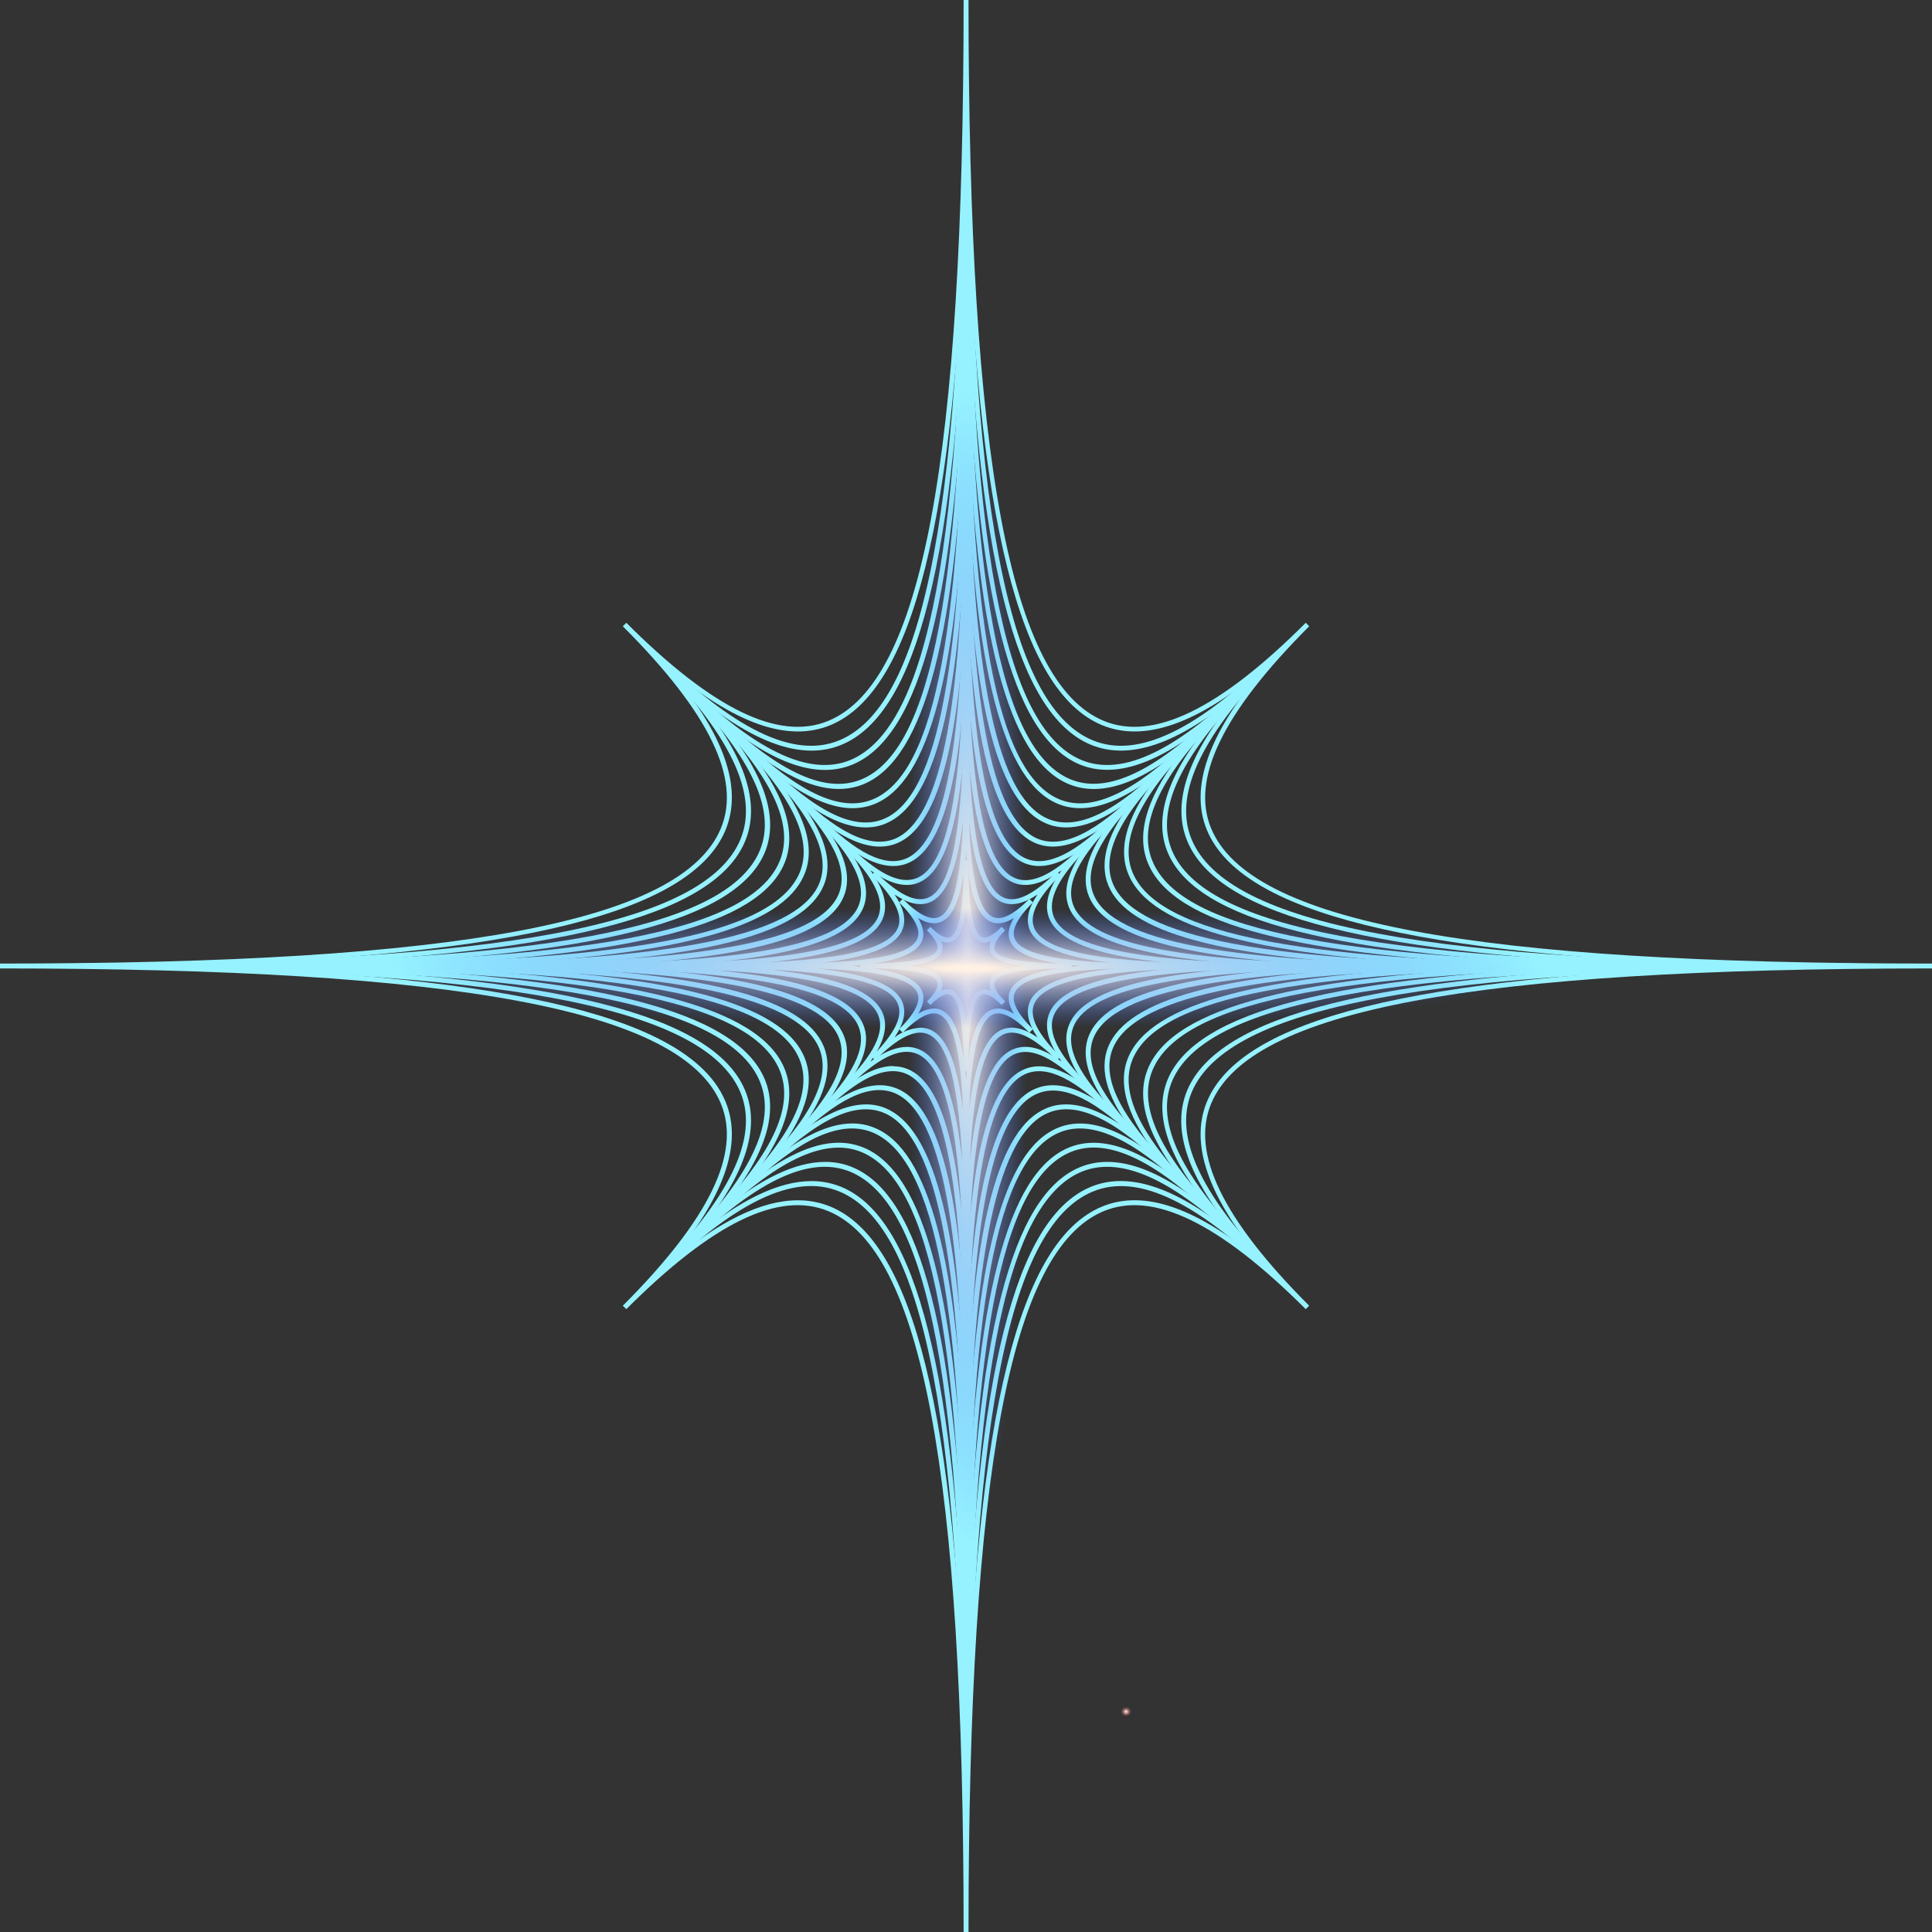 <?xml version="1.0" encoding="UTF-8"?> <svg xmlns="http://www.w3.org/2000/svg" width="30" height="30" viewBox="0 0 30 30" fill="none"><rect x="0" y="0" width="30" height="30" fill="#333333" stroke="none"/><path d="M15.039 30H14.963C14.963 22.86 14.314 19.408 12.863 18.807C12.094 18.488 11.067 18.987 9.725 20.329L9.671 20.275C11.014 18.932 11.512 17.903 11.194 17.138C10.592 15.684 7.138 15.038 0 15.038V14.962C7.14 14.962 10.592 14.314 11.194 12.862C11.512 12.093 11.014 11.066 9.671 9.725L9.725 9.67C11.068 11.014 12.098 11.512 12.863 11.193C14.317 10.592 14.963 7.138 14.963 0H15.039C15.039 7.14 15.686 10.592 17.138 11.193C17.903 11.512 18.934 11.014 20.276 9.67L20.329 9.725C18.986 11.068 18.488 12.097 18.806 12.862C19.408 14.316 22.862 14.962 30 14.962V15.038C22.86 15.038 19.408 15.686 18.806 17.138C18.488 17.903 18.986 18.934 20.329 20.275L20.276 20.329C18.932 18.987 17.903 18.488 17.138 18.807C15.69 19.408 15.039 22.86 15.039 30ZM12.389 18.638C12.562 18.637 12.735 18.67 12.895 18.736C14.175 19.266 14.843 21.92 15.004 27.238C15.164 21.92 15.833 19.266 17.112 18.736C17.769 18.464 18.594 18.753 19.623 19.619C18.758 18.59 18.47 17.763 18.741 17.107C19.271 15.827 21.926 15.158 27.244 14.997C21.925 14.837 19.271 14.168 18.741 12.889C18.47 12.232 18.758 11.406 19.623 10.377C18.594 11.242 17.769 11.531 17.112 11.26C15.833 10.729 15.164 8.075 15.004 2.757C14.843 8.075 14.175 10.729 12.895 11.26C12.238 11.531 11.413 11.242 10.383 10.377C11.249 11.406 11.537 12.232 11.266 12.889C10.735 14.168 8.082 14.837 2.763 14.997C8.082 15.157 10.735 15.826 11.266 17.106C11.537 17.762 11.249 18.588 10.383 19.617C11.164 18.962 11.825 18.638 12.389 18.638Z" fill="#96F2FF"></path><path d="M15.039 28.786H14.963C14.963 22.225 14.368 19.053 13.034 18.502C12.329 18.209 11.387 18.667 10.153 19.9L10.099 19.846C11.332 18.612 11.79 17.67 11.498 16.964C10.945 15.631 7.773 15.037 1.213 15.037V14.96C7.773 14.96 10.945 14.366 11.498 13.033C11.79 12.327 11.332 11.384 10.099 10.151L10.153 10.097C11.387 11.33 12.329 11.788 13.034 11.495C14.371 10.941 14.963 7.772 14.963 1.212H15.039C15.039 7.772 15.633 10.944 16.967 11.495C17.672 11.788 18.615 11.33 19.848 10.097L19.902 10.151C18.669 11.384 18.211 12.327 18.503 13.033C19.056 14.366 22.228 14.96 28.788 14.96V15.037C22.228 15.037 19.056 15.631 18.503 16.964C18.211 17.67 18.669 18.612 19.902 19.846L19.848 19.9C18.617 18.67 17.675 18.211 16.97 18.502C15.636 19.052 15.039 22.225 15.039 28.786ZM12.598 18.34C12.758 18.339 12.916 18.37 13.064 18.43C14.233 18.915 14.848 21.325 15.001 26.147C15.154 21.327 15.766 18.915 16.937 18.43C17.536 18.182 18.287 18.441 19.222 19.22C18.443 18.285 18.185 17.537 18.433 16.935C18.92 15.766 21.331 15.15 26.153 14.997C21.332 14.844 18.92 14.232 18.436 13.06C18.188 12.462 18.446 11.71 19.225 10.776C18.291 11.554 17.541 11.812 16.94 11.565C15.771 11.081 15.156 8.67 15.004 3.848C14.851 8.669 14.239 11.081 13.067 11.565C12.468 11.813 11.716 11.554 10.782 10.776C11.561 11.71 11.819 12.46 11.571 13.06C11.087 14.232 8.676 14.844 3.854 14.997C8.675 15.15 11.087 15.762 11.571 16.934C11.819 17.532 11.561 18.283 10.782 19.218C11.488 18.631 12.091 18.34 12.601 18.34H12.598Z" fill="#96F2FF"></path><path d="M15.039 27.57H14.963C14.963 21.59 14.421 18.699 13.203 18.195C12.561 17.93 11.703 18.348 10.579 19.47L10.524 19.417C11.648 18.293 12.065 17.435 11.799 16.793C11.296 15.579 8.405 15.037 2.424 15.037V14.96C8.405 14.96 11.296 14.418 11.799 13.205C12.065 12.563 11.646 11.704 10.524 10.581L10.579 10.527C11.702 11.65 12.56 12.067 13.203 11.802C14.417 11.298 14.963 8.407 14.963 2.426H15.039C15.039 8.407 15.58 11.298 16.794 11.802C17.436 12.067 18.295 11.648 19.418 10.527L19.473 10.581C18.349 11.704 17.932 12.563 18.198 13.205C18.701 14.418 21.592 14.96 27.573 14.96V15.037C21.592 15.037 18.701 15.579 18.198 16.793C17.932 17.434 18.351 18.293 19.473 19.417L19.418 19.47C18.295 18.347 17.436 17.93 16.794 18.195C15.583 18.699 15.039 21.59 15.039 27.57ZM12.813 18.042C12.959 18.041 13.104 18.069 13.238 18.125C14.298 18.564 14.858 20.732 15.004 25.062C15.149 20.732 15.709 18.564 16.768 18.125C17.309 17.901 17.987 18.129 18.828 18.822C18.134 17.98 17.909 17.304 18.131 16.763C18.569 15.704 20.737 15.143 25.068 14.998C20.737 14.854 18.569 14.293 18.131 13.234C17.906 12.693 18.134 12.015 18.828 11.175C17.986 11.868 17.309 12.093 16.768 11.872C15.709 11.433 15.149 9.266 15.004 4.935C14.858 9.266 14.298 11.433 13.238 11.872C12.697 12.096 12.02 11.872 11.179 11.175C11.873 12.017 12.098 12.693 11.877 13.234C11.438 14.293 9.27 14.854 4.938 14.997C9.268 15.142 11.436 15.702 11.876 16.761C12.099 17.302 11.871 17.98 11.178 18.821C11.812 18.3 12.353 18.042 12.813 18.042Z" fill="#96F2FF"></path><path d="M15.039 26.356H14.963C14.963 20.955 14.473 18.344 13.379 17.89C12.8 17.651 12.026 18.027 11.012 19.038L10.958 18.984C11.972 17.97 12.348 17.196 12.106 16.618C11.652 15.522 9.041 15.034 3.64 15.034V14.957C9.041 14.957 11.652 14.469 12.106 13.373C12.346 12.795 11.97 12.021 10.958 11.007L11.012 10.953C12.026 11.967 12.8 12.343 13.379 12.101C14.473 11.647 14.963 9.04 14.963 3.635H15.039C15.039 9.036 15.527 11.647 16.622 12.101C17.201 12.34 17.975 11.964 18.989 10.953L19.044 11.007C18.029 12.021 17.653 12.795 17.896 13.373C18.349 14.469 20.96 14.957 26.361 14.957V15.034C20.96 15.034 18.349 15.522 17.896 16.618C17.656 17.196 18.033 17.97 19.044 18.984L18.989 19.038C17.975 18.024 17.201 17.648 16.622 17.89C15.53 18.344 15.039 20.955 15.039 26.356ZM13.024 17.744C13.157 17.744 13.288 17.77 13.411 17.82C14.36 18.214 14.865 20.141 15.004 23.984C15.14 20.141 15.647 18.214 16.596 17.82C17.08 17.62 17.684 17.82 18.433 18.427C17.825 17.68 17.625 17.076 17.826 16.591C18.219 15.641 20.147 15.137 23.991 14.998C20.147 14.861 18.219 14.354 17.826 13.405C17.625 12.921 17.826 12.317 18.433 11.569C17.686 12.181 17.082 12.376 16.596 12.176C15.647 11.782 15.142 9.855 15.004 6.012C14.867 9.855 14.36 11.782 13.411 12.176C12.927 12.376 12.322 12.176 11.574 11.569C12.182 12.316 12.381 12.92 12.181 13.405C11.788 14.354 9.86 14.859 6.016 14.998C9.86 15.135 11.788 15.641 12.181 16.591C12.381 17.075 12.181 17.679 11.574 18.427C12.136 17.971 12.616 17.744 13.024 17.744Z" fill="#96F2FF"></path><path d="M15.039 25.141H14.963C14.963 20.32 14.527 17.99 13.55 17.585C13.036 17.371 12.345 17.707 11.442 18.612L11.387 18.557C12.291 17.653 12.627 16.963 12.414 16.448C12.013 15.472 9.682 15.037 4.862 15.037V14.96C9.682 14.96 12.013 14.525 12.418 13.548C12.631 13.034 12.295 12.344 11.391 11.44L11.445 11.385C12.349 12.29 13.04 12.626 13.554 12.412C14.53 12.008 14.963 9.677 14.963 4.856H15.039C15.039 9.677 15.474 12.008 16.451 12.412C16.966 12.626 17.655 12.29 18.56 11.385L18.613 11.44C17.71 12.344 17.374 13.034 17.587 13.548C17.991 14.525 20.322 14.96 25.144 14.96V15.037C20.323 15.037 17.991 15.472 17.587 16.448C17.374 16.963 17.71 17.653 18.613 18.557L18.56 18.612C17.655 17.707 16.965 17.371 16.451 17.585C15.477 17.99 15.039 20.32 15.039 25.141ZM13.236 17.445C13.355 17.445 13.473 17.468 13.583 17.514C14.425 17.861 14.875 19.551 15.004 22.911C15.132 19.551 15.584 17.861 16.424 17.514C16.852 17.336 17.383 17.506 18.037 18.032C17.512 17.377 17.342 16.846 17.519 16.419C17.87 15.579 19.554 15.126 22.921 14.997C19.56 14.869 17.87 14.416 17.522 13.576C17.345 13.149 17.515 12.618 18.041 11.963C17.386 12.489 16.854 12.658 16.427 12.482C15.585 12.134 15.135 10.443 15.007 7.083C14.878 10.443 14.426 12.134 13.586 12.482C13.158 12.659 12.627 12.489 11.973 11.963C12.498 12.618 12.668 13.149 12.491 13.576C12.143 14.418 10.453 14.869 7.093 14.997C10.453 15.125 12.143 15.578 12.491 16.418C12.668 16.845 12.498 17.376 11.973 18.031C12.458 17.641 12.877 17.445 13.236 17.445Z" fill="#96F2FF"></path><path d="M15.039 23.927H14.963C14.963 19.742 14.568 17.63 13.722 17.279C13.271 17.093 12.665 17.387 11.871 18.182L11.817 18.128C12.611 17.334 12.906 16.728 12.72 16.277C12.369 15.431 10.257 15.037 6.072 15.037V14.96C10.257 14.96 12.369 14.566 12.72 13.721C12.906 13.269 12.611 12.664 11.817 11.869L11.871 11.815C12.665 12.61 13.271 12.905 13.722 12.717C14.572 12.368 14.963 10.253 14.963 6.071H15.039C15.039 10.255 15.432 12.368 16.279 12.717C16.73 12.905 17.335 12.61 18.13 11.815L18.184 11.869C17.39 12.664 17.094 13.269 17.281 13.721C17.632 14.566 19.744 14.96 23.929 14.96V15.037C19.744 15.037 17.632 15.431 17.281 16.277C17.094 16.728 17.39 17.334 18.184 18.128L18.13 18.182C17.335 17.387 16.73 17.092 16.279 17.279C15.435 17.63 15.039 19.741 15.039 23.927ZM13.445 17.149C13.55 17.148 13.654 17.168 13.751 17.208C14.483 17.514 14.881 18.968 15.001 21.849C15.119 18.966 15.517 17.511 16.25 17.208C16.62 17.055 17.079 17.197 17.642 17.641C17.198 17.078 17.057 16.618 17.211 16.247C17.517 15.516 18.971 15.117 21.852 14.998C18.968 14.88 17.514 14.481 17.211 13.75C17.058 13.379 17.198 12.92 17.642 12.356C17.079 12.801 16.62 12.942 16.25 12.789C15.517 12.482 15.119 11.029 15.001 8.148C14.881 11.031 14.483 12.486 13.751 12.789C13.381 12.942 12.922 12.801 12.358 12.356C12.802 12.92 12.944 13.379 12.79 13.75C12.484 14.481 11.03 14.88 8.149 14.998C11.033 15.117 12.487 15.516 12.79 16.247C12.943 16.618 12.802 17.078 12.358 17.641C12.778 17.312 13.139 17.149 13.448 17.149H13.445Z" fill="#96F2FF"></path><path d="M15.039 22.712H14.963C14.963 19.099 14.623 17.279 13.891 16.973C13.503 16.813 12.982 17.067 12.297 17.752L12.243 17.698C12.928 17.013 13.183 16.492 13.022 16.104C12.72 15.376 10.897 15.033 7.283 15.033V14.956C10.896 14.956 12.716 14.617 13.022 13.885C13.183 13.498 12.928 12.976 12.243 12.292L12.297 12.238C12.988 12.931 13.509 13.183 13.897 13.024C14.626 12.717 14.969 10.899 14.969 7.285H15.045C15.045 10.898 15.384 12.717 16.113 13.024C16.501 13.184 17.022 12.929 17.707 12.245L17.761 12.299C17.076 12.983 16.821 13.505 16.982 13.892C17.283 14.621 19.107 14.963 22.721 14.963V15.04C19.108 15.04 17.288 15.38 16.982 16.111C16.821 16.499 17.076 17.02 17.761 17.705L17.707 17.759C17.022 17.074 16.5 16.82 16.113 16.98C15.381 17.276 15.039 19.099 15.039 22.712ZM13.662 16.851C13.753 16.85 13.844 16.868 13.929 16.903C14.552 17.162 14.897 18.383 15.006 20.798C15.115 18.383 15.459 17.162 16.083 16.903C16.397 16.773 16.785 16.887 17.259 17.251C16.894 16.777 16.78 16.39 16.91 16.076C17.169 15.451 18.391 15.107 20.805 14.998C18.391 14.89 17.169 14.546 16.91 13.922C16.78 13.607 16.894 13.219 17.259 12.746C16.785 13.111 16.397 13.224 16.083 13.094C15.459 12.835 15.115 11.614 15.006 9.199C14.897 11.614 14.552 12.835 13.929 13.094C13.614 13.224 13.226 13.111 12.752 12.746C13.117 13.219 13.232 13.607 13.101 13.922C12.843 14.546 11.621 14.89 9.206 14.998C11.621 15.107 12.843 15.451 13.101 16.076C13.232 16.39 13.117 16.777 12.752 17.251C13.098 16.986 13.399 16.851 13.662 16.851Z" fill="#96F2FF"></path><path d="M15.039 21.501H14.963C14.963 18.459 14.677 16.925 14.066 16.672C13.742 16.537 13.305 16.748 12.73 17.327L12.676 17.273C13.251 16.698 13.465 16.261 13.33 15.937C13.078 15.324 11.543 15.041 8.502 15.041V14.964C11.543 14.964 13.078 14.679 13.33 14.068C13.465 13.744 13.254 13.307 12.676 12.732L12.73 12.678C13.305 13.253 13.742 13.467 14.066 13.333C14.678 13.079 14.963 11.545 14.963 8.504H15.039C15.039 11.545 15.324 13.079 15.935 13.333C16.26 13.467 16.697 13.256 17.271 12.678L17.326 12.732C16.75 13.307 16.536 13.744 16.671 14.068C16.924 14.68 18.458 14.964 21.499 14.964V15.041C18.458 15.041 16.924 15.325 16.671 15.937C16.536 16.261 16.747 16.702 17.326 17.273L17.271 17.327C16.696 16.752 16.259 16.538 15.935 16.672C15.327 16.921 15.039 18.456 15.039 21.501ZM13.868 16.557C13.947 16.556 14.025 16.571 14.098 16.602C14.614 16.816 14.904 17.809 15.003 19.763C15.101 17.809 15.391 16.816 15.908 16.602C16.168 16.494 16.485 16.582 16.869 16.869C16.582 16.487 16.494 16.167 16.602 15.908C16.816 15.39 17.809 15.1 19.764 15.002C17.809 14.904 16.816 14.614 16.602 14.097C16.494 13.838 16.582 13.521 16.869 13.135C16.487 13.423 16.168 13.511 15.908 13.403C15.391 13.19 15.101 12.196 15.003 10.241C14.904 12.196 14.614 13.19 14.098 13.403C13.838 13.511 13.521 13.423 13.136 13.135C13.424 13.518 13.511 13.838 13.404 14.097C13.19 14.614 12.196 14.904 10.242 15.002C12.196 15.1 13.19 15.39 13.404 15.908C13.511 16.167 13.424 16.485 13.136 16.869C13.416 16.657 13.662 16.553 13.871 16.553L13.868 16.557Z" fill="#96F2FF"></path><path d="M15.039 20.282H14.963C14.963 17.813 14.733 16.567 14.238 16.363C13.977 16.255 13.626 16.429 13.16 16.894L13.105 16.84C13.57 16.374 13.744 16.022 13.636 15.761C13.431 15.267 12.186 15.037 9.716 15.037V14.96C12.186 14.96 13.431 14.731 13.636 14.236C13.744 13.975 13.57 13.624 13.105 13.158L13.16 13.103C13.625 13.568 13.977 13.742 14.238 13.634C14.733 13.43 14.963 12.184 14.963 9.717H15.039C15.039 12.186 15.269 13.432 15.763 13.636C16.023 13.745 16.375 13.571 16.841 13.105L16.895 13.16C16.43 13.625 16.256 13.978 16.364 14.239C16.57 14.732 17.814 14.963 20.285 14.963V15.039C17.814 15.039 16.57 15.269 16.364 15.763C16.256 16.024 16.43 16.375 16.895 16.842L16.841 16.896C16.377 16.431 16.024 16.257 15.763 16.365C15.269 16.567 15.039 17.813 15.039 20.282ZM14.08 16.256C14.144 16.255 14.208 16.268 14.267 16.292C14.679 16.462 14.914 17.232 15.001 18.741C15.087 17.235 15.322 16.465 15.734 16.292C15.939 16.207 16.187 16.27 16.485 16.484C16.272 16.184 16.209 15.937 16.294 15.732C16.465 15.321 17.235 15.085 18.743 14.998C17.237 14.912 16.467 14.676 16.294 14.265C16.209 14.06 16.272 13.812 16.485 13.513C16.187 13.727 15.938 13.79 15.734 13.705C15.322 13.535 15.087 12.765 15.001 11.257C14.914 12.763 14.679 13.532 14.267 13.705C14.063 13.79 13.814 13.727 13.515 13.513C13.729 13.812 13.792 14.06 13.707 14.265C13.537 14.676 12.766 14.912 11.258 14.998C12.763 15.085 13.534 15.321 13.707 15.732C13.792 15.937 13.729 16.184 13.515 16.484C13.731 16.331 13.919 16.256 14.083 16.256H14.08Z" fill="#96F2FF"></path><path d="M15.039 19.068H14.963C14.963 17.17 14.787 16.214 14.41 16.058C14.213 15.976 13.944 16.109 13.589 16.464L13.535 16.41C13.89 16.054 14.024 15.786 13.942 15.589C13.789 15.212 12.829 15.037 10.931 15.037V14.96C12.829 14.96 13.786 14.785 13.942 14.408C14.024 14.211 13.89 13.943 13.535 13.587L13.589 13.533C13.944 13.888 14.213 14.021 14.41 13.94C14.787 13.787 14.963 12.828 14.963 10.929H15.039C15.039 12.828 15.214 13.784 15.591 13.94C15.788 14.021 16.057 13.888 16.412 13.533L16.466 13.587C16.11 13.943 15.977 14.211 16.059 14.408C16.212 14.785 17.172 14.96 19.07 14.96V15.037C17.172 15.037 16.215 15.212 16.059 15.589C15.977 15.786 16.11 16.054 16.466 16.41L16.412 16.464C16.057 16.109 15.787 15.976 15.591 16.058C15.217 16.214 15.039 17.17 15.039 19.068ZM14.292 15.958C14.342 15.958 14.392 15.967 14.439 15.986C14.745 16.113 14.927 16.667 15.001 17.74C15.073 16.669 15.255 16.113 15.562 15.986C15.715 15.924 15.895 15.963 16.11 16.108C15.965 15.892 15.926 15.712 15.989 15.56C16.116 15.254 16.669 15.072 17.743 14.998C16.671 14.922 16.116 14.744 15.989 14.438C15.926 14.285 15.965 14.105 16.11 13.89C15.894 14.034 15.713 14.073 15.562 14.011C15.256 13.884 15.073 13.33 15.001 12.257C14.924 13.328 14.746 13.884 14.439 14.011C14.286 14.073 14.106 14.034 13.891 13.89C14.036 14.105 14.075 14.286 14.012 14.438C13.885 14.744 13.332 14.925 12.258 14.998C13.329 15.075 13.885 15.253 14.012 15.56C14.075 15.713 14.036 15.892 13.891 16.108C14.008 16.019 14.149 15.967 14.295 15.958H14.292Z" fill="#96F2FF"></path><path d="M15.039 17.853H14.963C14.963 16.526 14.842 15.863 14.58 15.751C14.447 15.696 14.262 15.789 14.017 16.035L13.962 15.981C14.209 15.735 14.301 15.55 14.245 15.417C14.138 15.158 13.47 15.034 12.144 15.034V14.958C13.47 14.958 14.138 14.837 14.245 14.575C14.301 14.442 14.209 14.258 13.962 14.012L14.017 13.958C14.262 14.203 14.447 14.296 14.58 14.241C14.84 14.133 14.963 13.466 14.963 12.14H15.039C15.039 13.466 15.16 14.133 15.422 14.241C15.555 14.296 15.739 14.203 15.985 13.958L16.039 14.012C15.793 14.258 15.701 14.442 15.756 14.575C15.863 14.835 16.531 14.958 17.857 14.958V15.034C16.531 15.034 15.863 15.155 15.756 15.417C15.701 15.55 15.793 15.735 16.039 15.981L15.985 16.035C15.739 15.789 15.555 15.696 15.422 15.751C15.163 15.859 15.039 16.527 15.039 17.853ZM14.503 15.66C14.54 15.66 14.577 15.667 14.611 15.681C14.818 15.767 14.943 16.102 15.001 16.761C15.058 16.102 15.183 15.766 15.389 15.681C15.49 15.64 15.606 15.659 15.742 15.74C15.661 15.604 15.642 15.487 15.683 15.388C15.768 15.181 16.104 15.056 16.763 14.998C16.104 14.941 15.768 14.816 15.683 14.609C15.642 14.509 15.661 14.393 15.742 14.257C15.606 14.338 15.49 14.357 15.389 14.316C15.183 14.23 15.058 13.895 15.001 13.236C14.943 13.895 14.818 14.231 14.611 14.316C14.512 14.357 14.395 14.338 14.259 14.257C14.336 14.393 14.36 14.509 14.318 14.609C14.232 14.816 13.896 14.941 13.238 14.998C13.896 15.056 14.233 15.181 14.318 15.388C14.36 15.487 14.34 15.604 14.259 15.74C14.332 15.692 14.416 15.664 14.503 15.66Z" fill="#96F2FF"></path><path d="M15.039 16.638H14.963C14.963 16.364 14.963 15.533 14.754 15.446C14.685 15.418 14.582 15.471 14.447 15.605L14.394 15.551C14.528 15.417 14.581 15.315 14.552 15.245C14.467 15.037 13.634 15.037 13.361 15.037V14.96C13.634 14.96 14.467 14.96 14.552 14.752C14.581 14.683 14.528 14.58 14.394 14.446L14.447 14.392C14.581 14.526 14.685 14.58 14.754 14.551C14.963 14.464 14.963 13.633 14.963 13.359H15.039C15.039 13.633 15.039 14.464 15.247 14.551C15.316 14.58 15.419 14.526 15.553 14.392L15.607 14.446C15.473 14.58 15.419 14.683 15.448 14.752C15.534 14.96 16.367 14.96 16.64 14.96V15.037C16.367 15.037 15.534 15.037 15.448 15.245C15.419 15.315 15.473 15.417 15.607 15.551L15.553 15.605C15.419 15.471 15.316 15.418 15.247 15.446C15.039 15.533 15.039 16.364 15.039 16.638ZM14.714 15.362C14.737 15.362 14.761 15.367 14.783 15.376C14.891 15.42 14.961 15.574 15.001 15.865C15.04 15.574 15.11 15.42 15.218 15.376C15.245 15.365 15.274 15.361 15.303 15.362C15.332 15.364 15.361 15.371 15.386 15.385C15.373 15.359 15.366 15.33 15.364 15.301C15.362 15.272 15.367 15.243 15.377 15.216C15.422 15.109 15.576 15.037 15.868 14.998C15.576 14.959 15.422 14.889 15.377 14.781C15.367 14.754 15.362 14.725 15.364 14.696C15.366 14.666 15.373 14.638 15.386 14.612C15.361 14.625 15.332 14.633 15.303 14.635C15.274 14.636 15.245 14.632 15.218 14.621C15.11 14.577 15.04 14.423 15.001 14.132C14.961 14.423 14.891 14.577 14.783 14.621C14.756 14.632 14.726 14.636 14.697 14.635C14.668 14.633 14.64 14.625 14.614 14.612C14.627 14.638 14.635 14.666 14.637 14.696C14.638 14.725 14.634 14.754 14.623 14.781C14.579 14.889 14.425 14.959 14.133 14.998C14.425 15.037 14.579 15.109 14.623 15.216C14.634 15.243 14.638 15.272 14.637 15.301C14.635 15.33 14.627 15.359 14.614 15.385C14.646 15.37 14.681 15.362 14.717 15.362H14.714Z" fill="#96F2FF"></path><ellipse cx="0.933" cy="8.958" rx="0.933" ry="8.958" transform="matrix(-1 -0.002 0.002 1 15.941 6.073)" fill="url(#paint0_radial_2_92)"></ellipse><ellipse cx="0.933" cy="8.958" rx="0.933" ry="8.958" transform="matrix(-0.002 -1 -1 -0.002 23.991 15.985)" fill="url(#paint1_radial_2_92)"></ellipse><ellipse cx="17.486" cy="26.578" rx="0.083" ry="0.075" fill="url(#paint2_radial_2_92)"></ellipse><defs><radialGradient id="paint0_radial_2_92" cx="0" cy="0" r="1" gradientUnits="userSpaceOnUse" gradientTransform="translate(0.933 8.958) rotate(90) scale(8.958 0.933)"><stop offset="0.036" stop-color="#FFF1E4"></stop><stop offset="1" stop-color="#3A71FF" stop-opacity="0"></stop></radialGradient><radialGradient id="paint1_radial_2_92" cx="0" cy="0" r="1" gradientUnits="userSpaceOnUse" gradientTransform="translate(0.933 8.958) rotate(90) scale(8.958 0.933)"><stop offset="0.036" stop-color="#FFF1E4"></stop><stop offset="1" stop-color="#3A71FF" stop-opacity="0"></stop></radialGradient><radialGradient id="paint2_radial_2_92" cx="0" cy="0" r="1" gradientUnits="userSpaceOnUse" gradientTransform="translate(17.486 26.578) rotate(90) scale(0.075 0.083)"><stop stop-color="white"></stop><stop offset="1" stop-color="#FF5E5E" stop-opacity="0"></stop></radialGradient></defs></svg> 